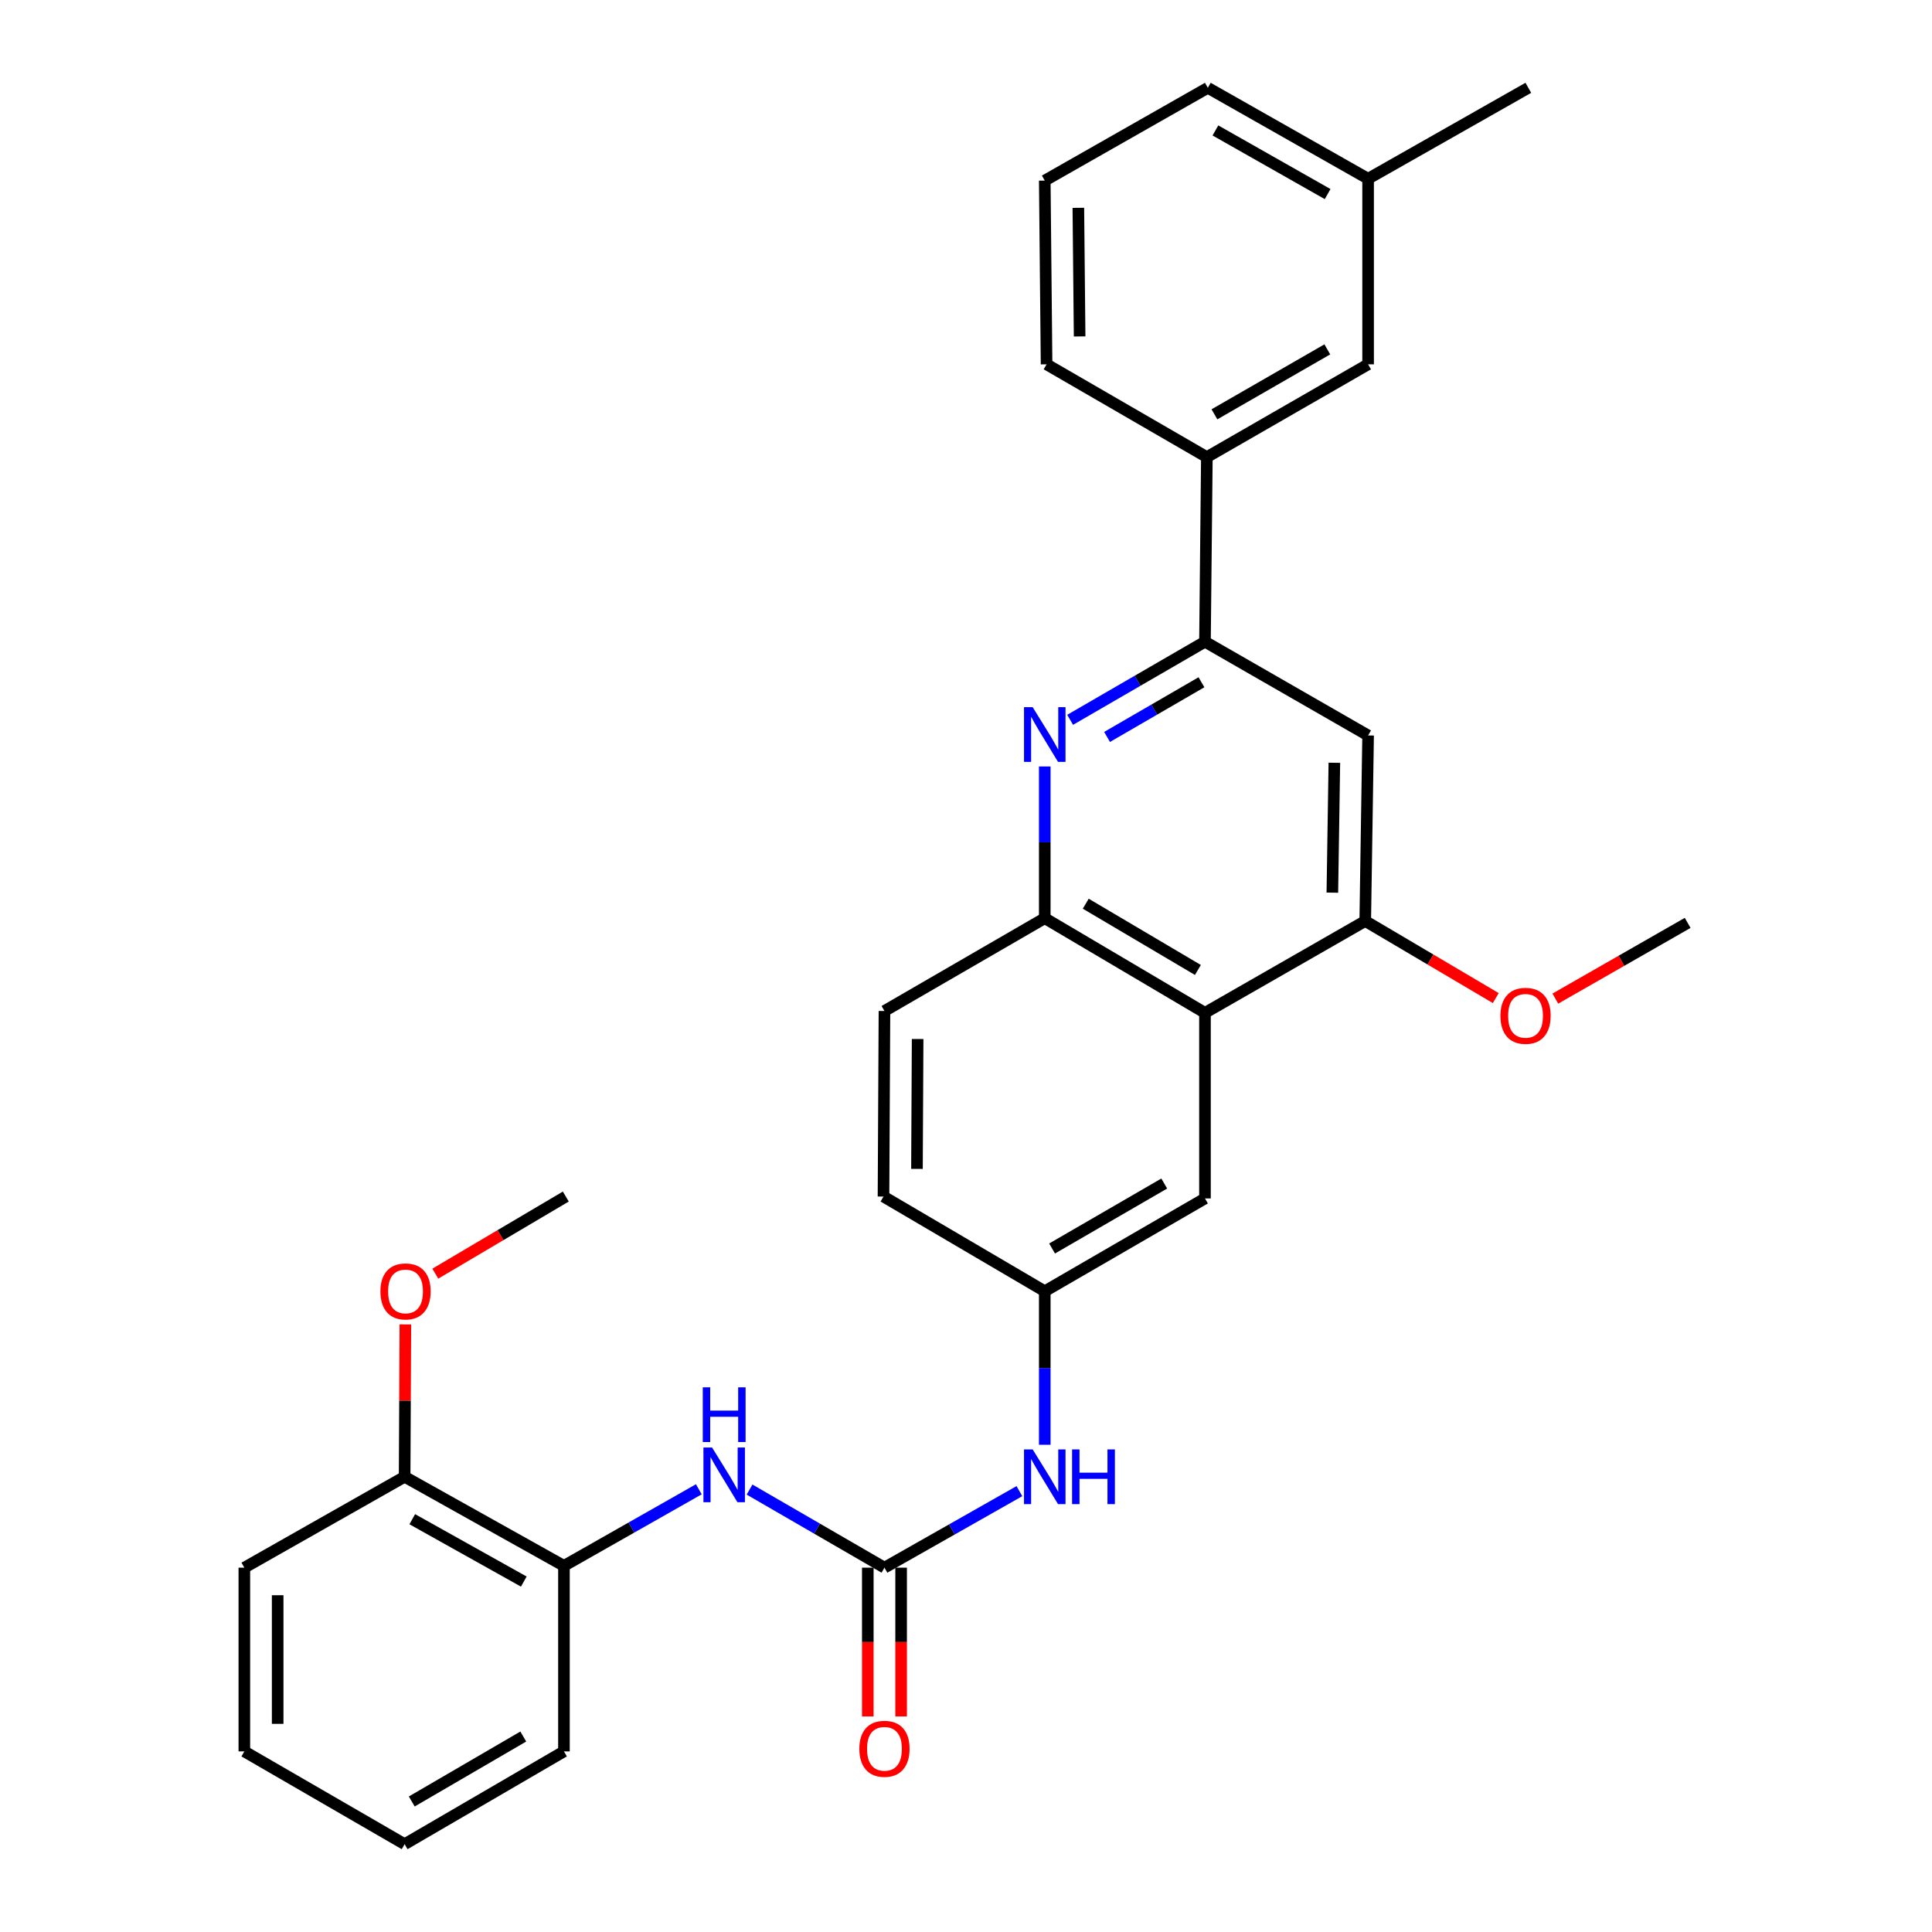 <?xml version='1.0' encoding='iso-8859-1'?>
<svg version='1.1' baseProfile='full'
              xmlns='http://www.w3.org/2000/svg'
                      xmlns:rdkit='http://www.rdkit.org/xml'
                      xmlns:xlink='http://www.w3.org/1999/xlink'
                  xml:space='preserve'
width='1000px' height='1000px' viewBox='0 0 1000 1000'>
<!-- END OF HEADER -->
<rect style='opacity:1.0;fill:#FFFFFF;stroke:none' width='1000' height='1000' x='0' y='0'> </rect>
<path class='bond-2' d='M 553.903,372.579 L 588.798,352.364' style='fill:none;fill-rule:evenodd;stroke:#0000FF;stroke-width:6px;stroke-linecap:butt;stroke-linejoin:miter;stroke-opacity:1' />
<path class='bond-2' d='M 588.798,352.364 L 623.692,332.149' style='fill:none;fill-rule:evenodd;stroke:#000000;stroke-width:6px;stroke-linecap:butt;stroke-linejoin:miter;stroke-opacity:1' />
<path class='bond-2' d='M 573.017,381.437 L 597.443,367.287' style='fill:none;fill-rule:evenodd;stroke:#0000FF;stroke-width:6px;stroke-linecap:butt;stroke-linejoin:miter;stroke-opacity:1' />
<path class='bond-2' d='M 597.443,367.287 L 621.868,353.136' style='fill:none;fill-rule:evenodd;stroke:#000000;stroke-width:6px;stroke-linecap:butt;stroke-linejoin:miter;stroke-opacity:1' />
<path class='bond-3' d='M 540.767,396.725 L 540.767,435.989' style='fill:none;fill-rule:evenodd;stroke:#0000FF;stroke-width:6px;stroke-linecap:butt;stroke-linejoin:miter;stroke-opacity:1' />
<path class='bond-3' d='M 540.767,435.989 L 540.767,475.252' style='fill:none;fill-rule:evenodd;stroke:#000000;stroke-width:6px;stroke-linecap:butt;stroke-linejoin:miter;stroke-opacity:1' />
<path class='bond-0' d='M 457.795,811.423 L 492.719,791.618' style='fill:none;fill-rule:evenodd;stroke:#000000;stroke-width:6px;stroke-linecap:butt;stroke-linejoin:miter;stroke-opacity:1' />
<path class='bond-0' d='M 492.719,791.618 L 527.643,771.814' style='fill:none;fill-rule:evenodd;stroke:#0000FF;stroke-width:6px;stroke-linecap:butt;stroke-linejoin:miter;stroke-opacity:1' />
<path class='bond-6' d='M 457.795,811.423 L 422.882,791.211' style='fill:none;fill-rule:evenodd;stroke:#000000;stroke-width:6px;stroke-linecap:butt;stroke-linejoin:miter;stroke-opacity:1' />
<path class='bond-6' d='M 422.882,791.211 L 387.969,770.999' style='fill:none;fill-rule:evenodd;stroke:#0000FF;stroke-width:6px;stroke-linecap:butt;stroke-linejoin:miter;stroke-opacity:1' />
<path class='bond-12' d='M 449.172,811.423 L 449.172,849.925' style='fill:none;fill-rule:evenodd;stroke:#000000;stroke-width:6px;stroke-linecap:butt;stroke-linejoin:miter;stroke-opacity:1' />
<path class='bond-12' d='M 449.172,849.925 L 449.172,888.426' style='fill:none;fill-rule:evenodd;stroke:#FF0000;stroke-width:6px;stroke-linecap:butt;stroke-linejoin:miter;stroke-opacity:1' />
<path class='bond-12' d='M 466.418,811.423 L 466.418,849.925' style='fill:none;fill-rule:evenodd;stroke:#000000;stroke-width:6px;stroke-linecap:butt;stroke-linejoin:miter;stroke-opacity:1' />
<path class='bond-12' d='M 466.418,849.925 L 466.418,888.426' style='fill:none;fill-rule:evenodd;stroke:#FF0000;stroke-width:6px;stroke-linecap:butt;stroke-linejoin:miter;stroke-opacity:1' />
<path class='bond-1' d='M 623.692,524.25 L 540.767,475.252' style='fill:none;fill-rule:evenodd;stroke:#000000;stroke-width:6px;stroke-linecap:butt;stroke-linejoin:miter;stroke-opacity:1' />
<path class='bond-1' d='M 620.026,502.052 L 561.979,467.754' style='fill:none;fill-rule:evenodd;stroke:#000000;stroke-width:6px;stroke-linecap:butt;stroke-linejoin:miter;stroke-opacity:1' />
<path class='bond-4' d='M 623.692,524.25 L 706.645,476.708' style='fill:none;fill-rule:evenodd;stroke:#000000;stroke-width:6px;stroke-linecap:butt;stroke-linejoin:miter;stroke-opacity:1' />
<path class='bond-10' d='M 623.692,524.25 L 623.692,620.31' style='fill:none;fill-rule:evenodd;stroke:#000000;stroke-width:6px;stroke-linecap:butt;stroke-linejoin:miter;stroke-opacity:1' />
<path class='bond-5' d='M 623.692,332.149 L 708.13,380.668' style='fill:none;fill-rule:evenodd;stroke:#000000;stroke-width:6px;stroke-linecap:butt;stroke-linejoin:miter;stroke-opacity:1' />
<path class='bond-8' d='M 623.692,332.149 L 624.669,236.607' style='fill:none;fill-rule:evenodd;stroke:#000000;stroke-width:6px;stroke-linecap:butt;stroke-linejoin:miter;stroke-opacity:1' />
<path class='bond-15' d='M 540.767,475.252 L 457.795,523.292' style='fill:none;fill-rule:evenodd;stroke:#000000;stroke-width:6px;stroke-linecap:butt;stroke-linejoin:miter;stroke-opacity:1' />
<path class='bond-16' d='M 706.645,476.708 L 740.426,496.657' style='fill:none;fill-rule:evenodd;stroke:#000000;stroke-width:6px;stroke-linecap:butt;stroke-linejoin:miter;stroke-opacity:1' />
<path class='bond-16' d='M 740.426,496.657 L 774.208,516.607' style='fill:none;fill-rule:evenodd;stroke:#FF0000;stroke-width:6px;stroke-linecap:butt;stroke-linejoin:miter;stroke-opacity:1' />
<path class='bond-30' d='M 706.645,476.708 L 708.13,380.668' style='fill:none;fill-rule:evenodd;stroke:#000000;stroke-width:6px;stroke-linecap:butt;stroke-linejoin:miter;stroke-opacity:1' />
<path class='bond-30' d='M 689.624,462.036 L 690.663,394.807' style='fill:none;fill-rule:evenodd;stroke:#000000;stroke-width:6px;stroke-linecap:butt;stroke-linejoin:miter;stroke-opacity:1' />
<path class='bond-9' d='M 361.709,770.846 L 326.804,790.665' style='fill:none;fill-rule:evenodd;stroke:#0000FF;stroke-width:6px;stroke-linecap:butt;stroke-linejoin:miter;stroke-opacity:1' />
<path class='bond-9' d='M 326.804,790.665 L 291.899,810.484' style='fill:none;fill-rule:evenodd;stroke:#000000;stroke-width:6px;stroke-linecap:butt;stroke-linejoin:miter;stroke-opacity:1' />
<path class='bond-7' d='M 540.767,747.81 L 540.767,708.08' style='fill:none;fill-rule:evenodd;stroke:#0000FF;stroke-width:6px;stroke-linecap:butt;stroke-linejoin:miter;stroke-opacity:1' />
<path class='bond-7' d='M 540.767,708.08 L 540.767,668.349' style='fill:none;fill-rule:evenodd;stroke:#000000;stroke-width:6px;stroke-linecap:butt;stroke-linejoin:miter;stroke-opacity:1' />
<path class='bond-13' d='M 624.669,236.607 L 708.13,188.577' style='fill:none;fill-rule:evenodd;stroke:#000000;stroke-width:6px;stroke-linecap:butt;stroke-linejoin:miter;stroke-opacity:1' />
<path class='bond-13' d='M 628.586,214.455 L 687.009,180.834' style='fill:none;fill-rule:evenodd;stroke:#000000;stroke-width:6px;stroke-linecap:butt;stroke-linejoin:miter;stroke-opacity:1' />
<path class='bond-20' d='M 624.669,236.607 L 541.706,188.577' style='fill:none;fill-rule:evenodd;stroke:#000000;stroke-width:6px;stroke-linecap:butt;stroke-linejoin:miter;stroke-opacity:1' />
<path class='bond-14' d='M 291.899,810.484 L 209.435,764.371' style='fill:none;fill-rule:evenodd;stroke:#000000;stroke-width:6px;stroke-linecap:butt;stroke-linejoin:miter;stroke-opacity:1' />
<path class='bond-14' d='M 271.112,818.62 L 213.387,786.34' style='fill:none;fill-rule:evenodd;stroke:#000000;stroke-width:6px;stroke-linecap:butt;stroke-linejoin:miter;stroke-opacity:1' />
<path class='bond-22' d='M 291.899,810.484 L 291.899,906.525' style='fill:none;fill-rule:evenodd;stroke:#000000;stroke-width:6px;stroke-linecap:butt;stroke-linejoin:miter;stroke-opacity:1' />
<path class='bond-31' d='M 623.692,620.31 L 540.767,668.349' style='fill:none;fill-rule:evenodd;stroke:#000000;stroke-width:6px;stroke-linecap:butt;stroke-linejoin:miter;stroke-opacity:1' />
<path class='bond-31' d='M 602.608,612.593 L 544.561,646.22' style='fill:none;fill-rule:evenodd;stroke:#000000;stroke-width:6px;stroke-linecap:butt;stroke-linejoin:miter;stroke-opacity:1' />
<path class='bond-11' d='M 540.767,668.349 L 457.297,619.332' style='fill:none;fill-rule:evenodd;stroke:#000000;stroke-width:6px;stroke-linecap:butt;stroke-linejoin:miter;stroke-opacity:1' />
<path class='bond-18' d='M 708.13,188.577 L 708.13,92.517' style='fill:none;fill-rule:evenodd;stroke:#000000;stroke-width:6px;stroke-linecap:butt;stroke-linejoin:miter;stroke-opacity:1' />
<path class='bond-19' d='M 209.435,764.371 L 209.627,724.94' style='fill:none;fill-rule:evenodd;stroke:#000000;stroke-width:6px;stroke-linecap:butt;stroke-linejoin:miter;stroke-opacity:1' />
<path class='bond-19' d='M 209.627,724.94 L 209.82,685.51' style='fill:none;fill-rule:evenodd;stroke:#FF0000;stroke-width:6px;stroke-linecap:butt;stroke-linejoin:miter;stroke-opacity:1' />
<path class='bond-23' d='M 209.435,764.371 L 126.472,811.423' style='fill:none;fill-rule:evenodd;stroke:#000000;stroke-width:6px;stroke-linecap:butt;stroke-linejoin:miter;stroke-opacity:1' />
<path class='bond-17' d='M 457.795,523.292 L 457.297,619.332' style='fill:none;fill-rule:evenodd;stroke:#000000;stroke-width:6px;stroke-linecap:butt;stroke-linejoin:miter;stroke-opacity:1' />
<path class='bond-17' d='M 474.966,537.787 L 474.618,605.016' style='fill:none;fill-rule:evenodd;stroke:#000000;stroke-width:6px;stroke-linecap:butt;stroke-linejoin:miter;stroke-opacity:1' />
<path class='bond-26' d='M 805.034,516.883 L 839.281,497.284' style='fill:none;fill-rule:evenodd;stroke:#FF0000;stroke-width:6px;stroke-linecap:butt;stroke-linejoin:miter;stroke-opacity:1' />
<path class='bond-26' d='M 839.281,497.284 L 873.528,477.686' style='fill:none;fill-rule:evenodd;stroke:#000000;stroke-width:6px;stroke-linecap:butt;stroke-linejoin:miter;stroke-opacity:1' />
<path class='bond-25' d='M 708.13,92.517 L 791.054,45.455' style='fill:none;fill-rule:evenodd;stroke:#000000;stroke-width:6px;stroke-linecap:butt;stroke-linejoin:miter;stroke-opacity:1' />
<path class='bond-32' d='M 708.13,92.517 L 625.167,45.455' style='fill:none;fill-rule:evenodd;stroke:#000000;stroke-width:6px;stroke-linecap:butt;stroke-linejoin:miter;stroke-opacity:1' />
<path class='bond-32' d='M 687.176,100.458 L 629.102,67.514' style='fill:none;fill-rule:evenodd;stroke:#000000;stroke-width:6px;stroke-linecap:butt;stroke-linejoin:miter;stroke-opacity:1' />
<path class='bond-27' d='M 225.313,659.244 L 259.085,639.288' style='fill:none;fill-rule:evenodd;stroke:#FF0000;stroke-width:6px;stroke-linecap:butt;stroke-linejoin:miter;stroke-opacity:1' />
<path class='bond-27' d='M 259.085,639.288 L 292.857,619.332' style='fill:none;fill-rule:evenodd;stroke:#000000;stroke-width:6px;stroke-linecap:butt;stroke-linejoin:miter;stroke-opacity:1' />
<path class='bond-21' d='M 541.706,188.577 L 540.767,93.475' style='fill:none;fill-rule:evenodd;stroke:#000000;stroke-width:6px;stroke-linecap:butt;stroke-linejoin:miter;stroke-opacity:1' />
<path class='bond-21' d='M 558.811,174.141 L 558.153,107.57' style='fill:none;fill-rule:evenodd;stroke:#000000;stroke-width:6px;stroke-linecap:butt;stroke-linejoin:miter;stroke-opacity:1' />
<path class='bond-24' d='M 540.767,93.475 L 625.167,45.455' style='fill:none;fill-rule:evenodd;stroke:#000000;stroke-width:6px;stroke-linecap:butt;stroke-linejoin:miter;stroke-opacity:1' />
<path class='bond-28' d='M 291.899,906.525 L 209.435,954.545' style='fill:none;fill-rule:evenodd;stroke:#000000;stroke-width:6px;stroke-linecap:butt;stroke-linejoin:miter;stroke-opacity:1' />
<path class='bond-28' d='M 270.851,898.825 L 213.126,932.439' style='fill:none;fill-rule:evenodd;stroke:#000000;stroke-width:6px;stroke-linecap:butt;stroke-linejoin:miter;stroke-opacity:1' />
<path class='bond-33' d='M 126.472,811.423 L 126.472,906.525' style='fill:none;fill-rule:evenodd;stroke:#000000;stroke-width:6px;stroke-linecap:butt;stroke-linejoin:miter;stroke-opacity:1' />
<path class='bond-33' d='M 143.718,825.689 L 143.718,892.26' style='fill:none;fill-rule:evenodd;stroke:#000000;stroke-width:6px;stroke-linecap:butt;stroke-linejoin:miter;stroke-opacity:1' />
<path class='bond-29' d='M 209.435,954.545 L 126.472,906.525' style='fill:none;fill-rule:evenodd;stroke:#000000;stroke-width:6px;stroke-linecap:butt;stroke-linejoin:miter;stroke-opacity:1' />
<path  class='atom-0' d='M 534.507 366.029
L 543.787 381.029
Q 544.707 382.509, 546.187 385.189
Q 547.667 387.869, 547.747 388.029
L 547.747 366.029
L 551.507 366.029
L 551.507 394.349
L 547.627 394.349
L 537.667 377.949
Q 536.507 376.029, 535.267 373.829
Q 534.067 371.629, 533.707 370.949
L 533.707 394.349
L 530.027 394.349
L 530.027 366.029
L 534.507 366.029
' fill='#0000FF'/>
<path  class='atom-7' d='M 368.573 749.233
L 377.853 764.233
Q 378.773 765.713, 380.253 768.393
Q 381.733 771.073, 381.813 771.233
L 381.813 749.233
L 385.573 749.233
L 385.573 777.553
L 381.693 777.553
L 371.733 761.153
Q 370.573 759.233, 369.333 757.033
Q 368.133 754.833, 367.773 754.153
L 367.773 777.553
L 364.093 777.553
L 364.093 749.233
L 368.573 749.233
' fill='#0000FF'/>
<path  class='atom-7' d='M 363.753 718.081
L 367.593 718.081
L 367.593 730.121
L 382.073 730.121
L 382.073 718.081
L 385.913 718.081
L 385.913 746.401
L 382.073 746.401
L 382.073 733.321
L 367.593 733.321
L 367.593 746.401
L 363.753 746.401
L 363.753 718.081
' fill='#0000FF'/>
<path  class='atom-8' d='M 534.507 750.211
L 543.787 765.211
Q 544.707 766.691, 546.187 769.371
Q 547.667 772.051, 547.747 772.211
L 547.747 750.211
L 551.507 750.211
L 551.507 778.531
L 547.627 778.531
L 537.667 762.131
Q 536.507 760.211, 535.267 758.011
Q 534.067 755.811, 533.707 755.131
L 533.707 778.531
L 530.027 778.531
L 530.027 750.211
L 534.507 750.211
' fill='#0000FF'/>
<path  class='atom-8' d='M 554.907 750.211
L 558.747 750.211
L 558.747 762.251
L 573.227 762.251
L 573.227 750.211
L 577.067 750.211
L 577.067 778.531
L 573.227 778.531
L 573.227 765.451
L 558.747 765.451
L 558.747 778.531
L 554.907 778.531
L 554.907 750.211
' fill='#0000FF'/>
<path  class='atom-13' d='M 444.795 905.168
Q 444.795 898.368, 448.155 894.568
Q 451.515 890.768, 457.795 890.768
Q 464.075 890.768, 467.435 894.568
Q 470.795 898.368, 470.795 905.168
Q 470.795 912.048, 467.395 915.968
Q 463.995 919.848, 457.795 919.848
Q 451.555 919.848, 448.155 915.968
Q 444.795 912.088, 444.795 905.168
M 457.795 916.648
Q 462.115 916.648, 464.435 913.768
Q 466.795 910.848, 466.795 905.168
Q 466.795 899.608, 464.435 896.808
Q 462.115 893.968, 457.795 893.968
Q 453.475 893.968, 451.115 896.768
Q 448.795 899.568, 448.795 905.168
Q 448.795 910.888, 451.115 913.768
Q 453.475 916.648, 457.795 916.648
' fill='#FF0000'/>
<path  class='atom-17' d='M 776.617 525.786
Q 776.617 518.986, 779.977 515.186
Q 783.337 511.386, 789.617 511.386
Q 795.897 511.386, 799.257 515.186
Q 802.617 518.986, 802.617 525.786
Q 802.617 532.666, 799.217 536.586
Q 795.817 540.466, 789.617 540.466
Q 783.377 540.466, 779.977 536.586
Q 776.617 532.706, 776.617 525.786
M 789.617 537.266
Q 793.937 537.266, 796.257 534.386
Q 798.617 531.466, 798.617 525.786
Q 798.617 520.226, 796.257 517.426
Q 793.937 514.586, 789.617 514.586
Q 785.297 514.586, 782.937 517.386
Q 780.617 520.186, 780.617 525.786
Q 780.617 531.506, 782.937 534.386
Q 785.297 537.266, 789.617 537.266
' fill='#FF0000'/>
<path  class='atom-20' d='M 196.904 668.429
Q 196.904 661.629, 200.264 657.829
Q 203.624 654.029, 209.904 654.029
Q 216.184 654.029, 219.544 657.829
Q 222.904 661.629, 222.904 668.429
Q 222.904 675.309, 219.504 679.229
Q 216.104 683.109, 209.904 683.109
Q 203.664 683.109, 200.264 679.229
Q 196.904 675.349, 196.904 668.429
M 209.904 679.909
Q 214.224 679.909, 216.544 677.029
Q 218.904 674.109, 218.904 668.429
Q 218.904 662.869, 216.544 660.069
Q 214.224 657.229, 209.904 657.229
Q 205.584 657.229, 203.224 660.029
Q 200.904 662.829, 200.904 668.429
Q 200.904 674.149, 203.224 677.029
Q 205.584 679.909, 209.904 679.909
' fill='#FF0000'/>
</svg>
